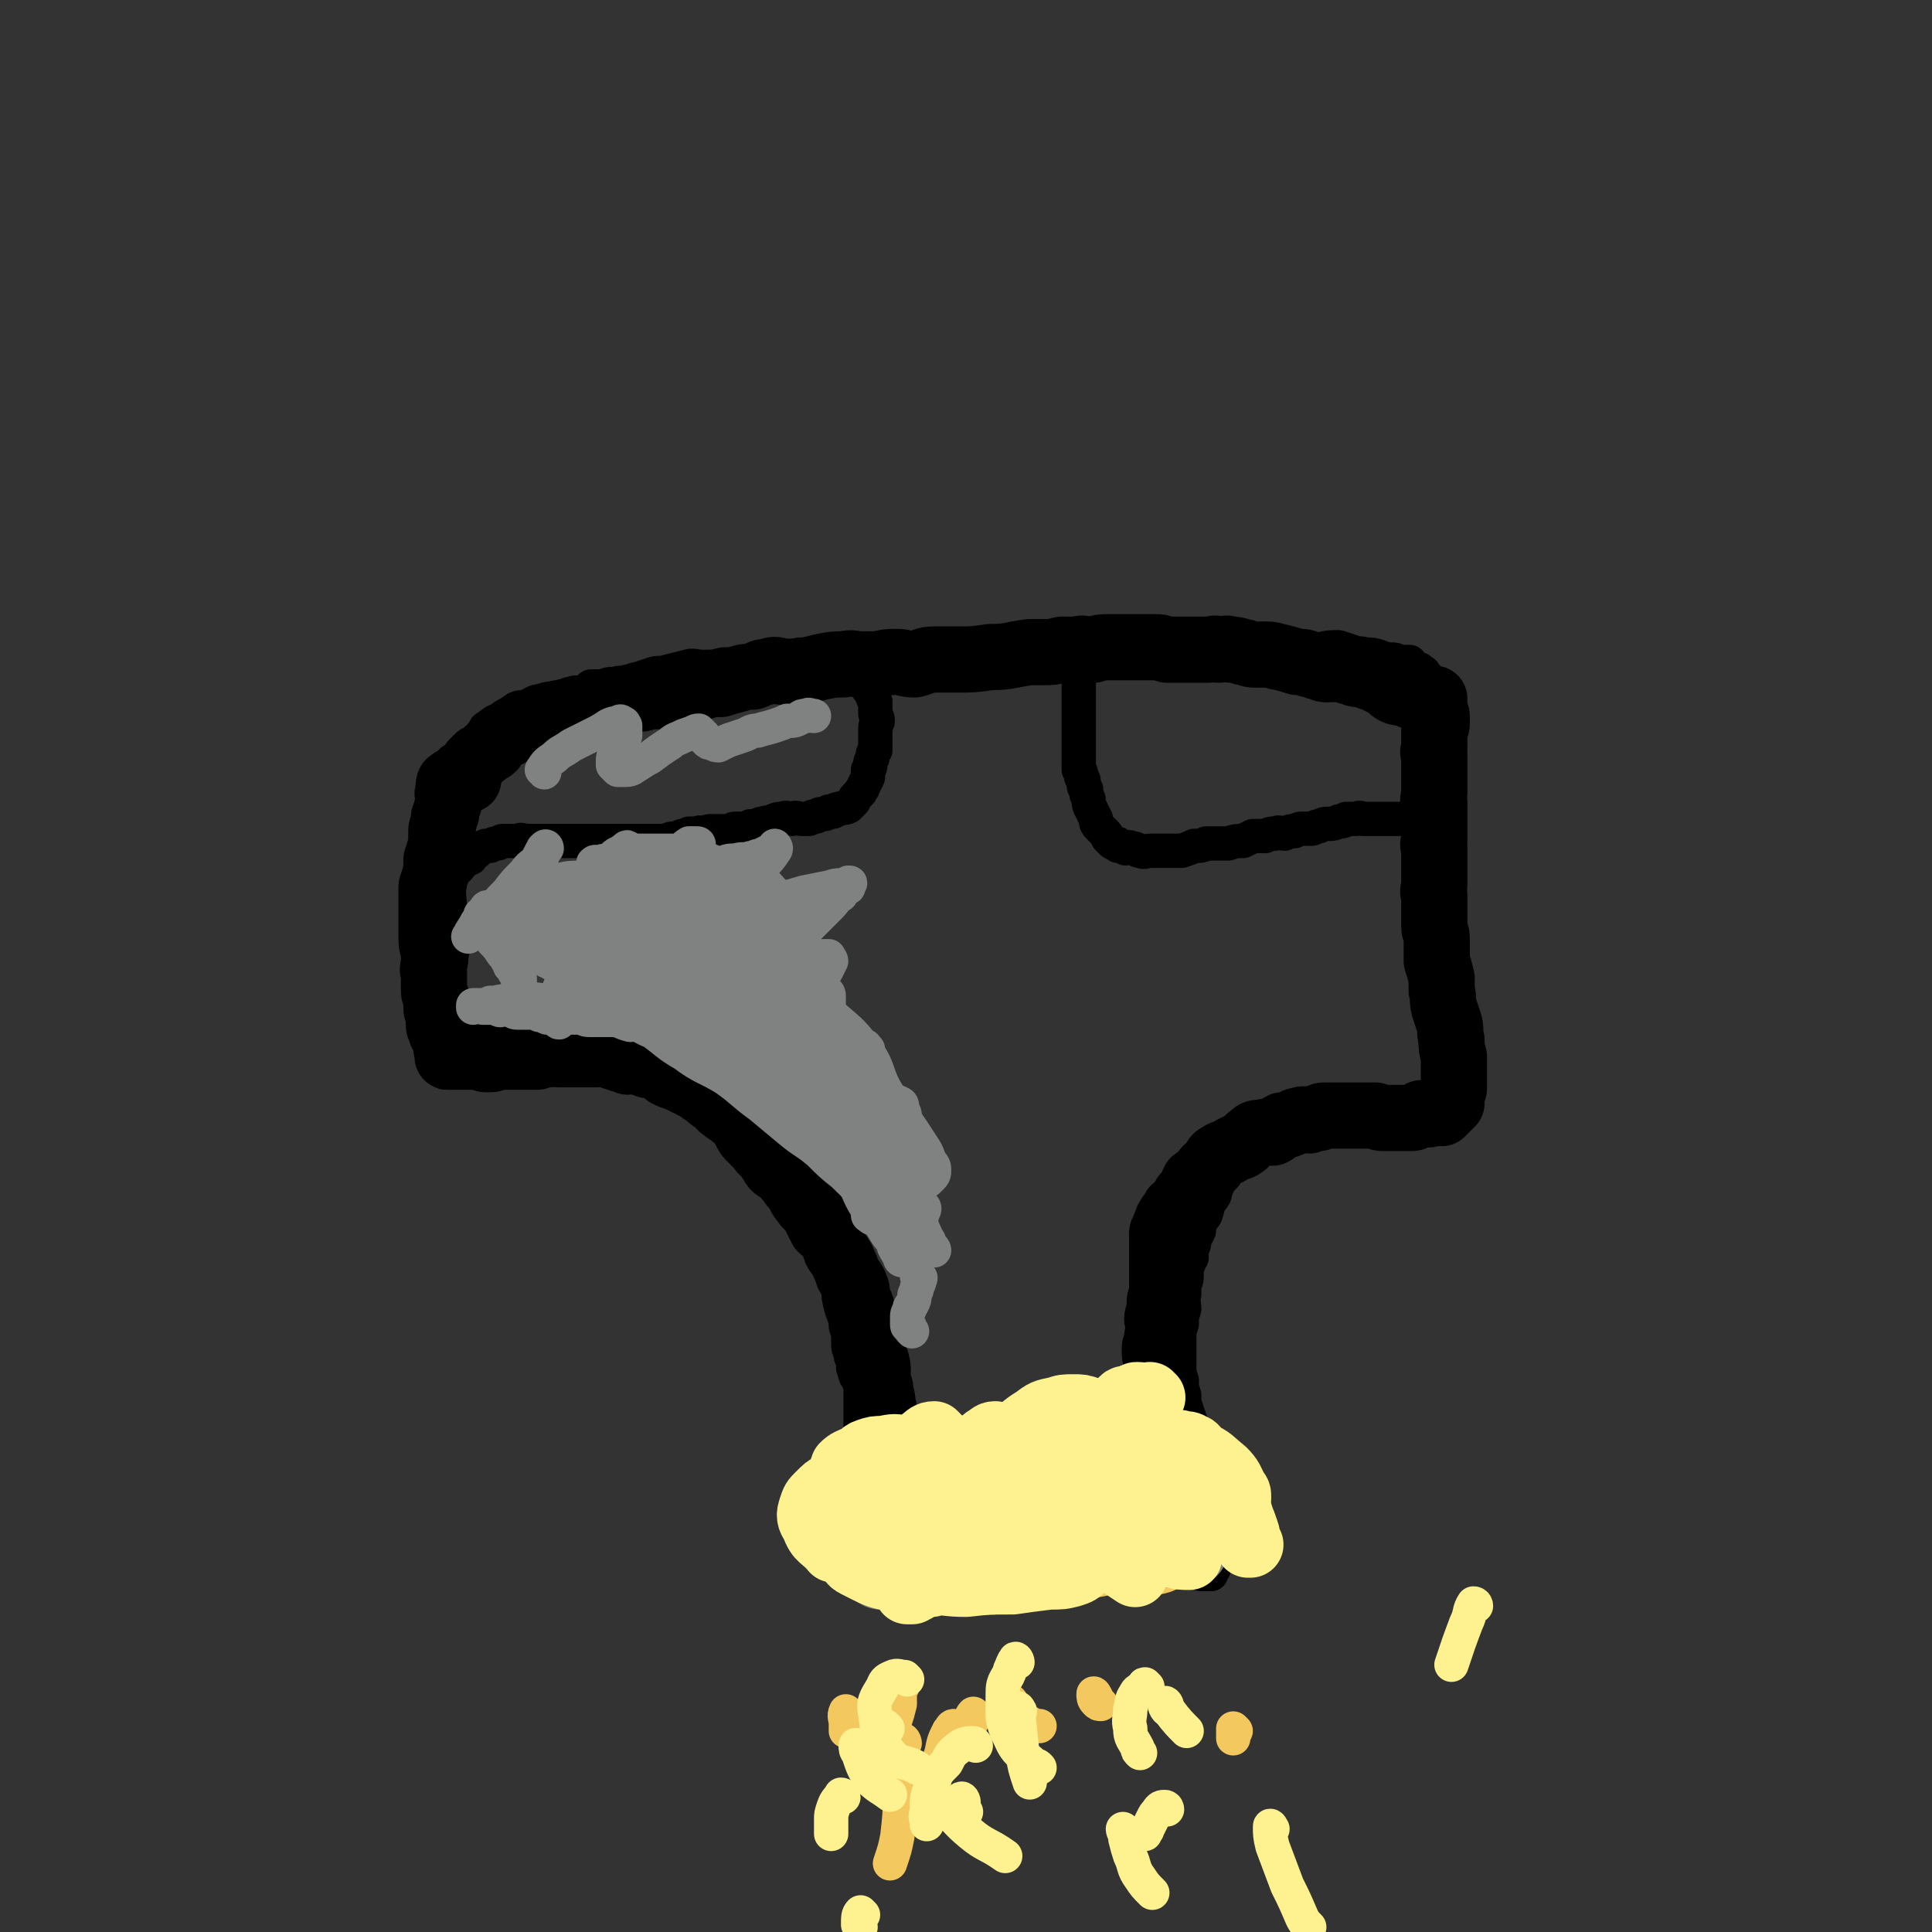 <svg viewBox='0 0 788 788' version='1.1' xmlns='http://www.w3.org/2000/svg' xmlns:xlink='http://www.w3.org/1999/xlink'><rect x="0" y="0" width="788" height="788" fill="#333333" stroke="none"/><g fill='none' stroke='#000000' stroke-width='14' stroke-linecap='round' stroke-linejoin='round'><path d='M187,312c0,-1 -1,-1 -1,-1 -1,-1 -2,-1 -2,0 -1,1 0,2 0,4 0,1 0,1 0,3 0,2 -1,2 -1,4 0,2 0,2 0,5 -1,3 0,3 0,6 0,3 0,3 0,5 0,4 0,4 0,8 0,5 -1,5 0,10 0,9 0,9 1,18 0,5 1,5 1,10 0,4 -1,4 -1,8 -1,5 -1,5 -1,9 -1,4 0,4 0,8 0,3 0,3 0,7 -1,1 -1,1 -1,3 0,1 0,1 0,2 1,1 0,1 1,3 0,2 0,2 0,4 0,1 0,1 0,3 0,2 0,2 0,3 -1,1 -1,1 -1,1 0,1 0,1 0,1 0,1 0,1 0,1 -1,1 -1,0 -1,0 0,0 0,0 0,-1 0,0 0,0 0,0 1,-1 1,-1 2,-1 1,-1 1,-2 3,-2 2,-2 3,-1 5,-2 3,-1 3,-1 6,-2 2,-1 2,-1 5,-2 3,0 3,0 6,-1 2,0 2,0 5,-1 3,-1 3,-1 6,-2 4,0 4,0 8,0 2,0 2,0 5,0 4,0 4,0 7,0 3,0 3,-1 6,0 3,0 3,1 6,1 3,0 3,-1 6,0 2,0 2,0 5,1 3,1 3,1 6,3 7,4 6,4 13,9 4,2 4,2 8,4 2,1 2,1 3,3 2,1 2,1 4,3 2,2 2,3 4,5 2,3 3,2 5,5 3,4 3,4 6,9 4,5 4,5 8,11 3,5 3,5 6,9 2,4 2,4 3,8 2,2 2,2 3,5 1,4 1,4 2,7 2,4 2,4 3,7 2,3 3,3 4,6 1,3 1,3 2,6 0,4 0,4 1,8 1,4 2,4 2,8 1,3 1,3 1,7 0,2 0,2 1,4 0,2 0,1 1,3 0,1 0,1 0,3 1,1 0,1 1,3 0,1 1,0 1,1 1,2 0,2 1,3 0,2 0,2 0,5 0,2 0,2 0,5 0,3 0,3 0,5 0,4 0,4 0,7 -1,3 -1,3 -1,6 -1,3 -1,3 -1,6 0,3 0,3 -1,6 0,3 0,3 0,5 -1,2 -1,2 -1,5 -1,2 -1,2 -1,5 0,2 -1,2 -1,4 0,2 0,2 0,4 0,1 0,1 0,2 0,2 1,2 0,3 0,1 0,1 0,1 -1,1 0,1 0,1 0,1 0,1 0,1 0,1 0,1 0,2 0,0 0,0 0,1 0,0 -1,0 0,0 1,0 1,0 2,0 2,0 2,0 3,0 2,0 2,0 3,0 3,0 3,0 5,0 3,0 3,0 5,0 3,1 3,0 6,1 2,0 2,0 5,0 2,0 2,0 4,0 3,0 3,0 6,0 3,0 3,0 6,0 3,-1 3,-1 6,-1 3,-1 3,-1 6,-1 3,0 3,0 6,0 3,0 3,0 6,0 4,0 4,0 8,-1 3,0 3,0 7,0 7,-2 7,-3 14,-4 7,0 7,1 14,1 3,1 3,1 6,1 0,0 0,0 0,0 1,0 1,0 2,0 2,0 2,1 3,1 2,0 2,-1 3,0 2,0 2,1 4,1 2,1 2,1 4,2 2,0 2,0 3,0 1,0 1,0 2,1 1,0 1,0 2,0 1,1 1,1 2,1 1,0 1,1 2,1 1,0 1,0 2,0 0,0 0,0 0,0 1,0 1,0 2,0 0,0 0,-1 0,-1 0,-1 0,-1 1,-1 0,-1 0,-1 0,-1 0,-1 0,-1 0,-3 0,-1 0,-1 0,-3 0,-1 0,-1 0,-3 0,-2 0,-2 0,-4 -1,-3 -1,-3 -1,-5 -1,-3 -1,-3 -2,-6 0,-3 1,-3 0,-6 0,-3 -1,-3 -2,-7 -1,-3 -1,-3 -2,-7 -1,-4 -1,-4 -2,-7 0,-4 0,-4 0,-7 -1,-3 -1,-3 -2,-6 -1,-3 -1,-3 -1,-6 -1,-3 -1,-3 -1,-6 -1,-3 -1,-3 -1,-6 0,-3 0,-3 0,-6 0,-3 0,-3 0,-5 0,-3 0,-3 1,-6 0,-3 0,-3 1,-6 0,-3 -1,-3 0,-6 0,-2 0,-2 0,-4 1,-2 1,-2 1,-5 0,-2 0,-2 1,-4 0,-1 0,-1 1,-2 0,-2 0,-2 0,-4 1,-1 1,-1 1,-3 1,-2 1,-2 2,-4 0,-2 0,-2 1,-4 1,-2 2,-2 2,-4 1,-1 0,-2 0,-2 1,-2 2,-2 3,-4 1,-1 0,-2 1,-3 1,-3 1,-4 3,-6 1,-2 1,-1 3,-3 1,-1 1,-1 3,-3 2,-1 3,-1 5,-3 1,-1 1,-1 3,-3 1,-1 1,-1 3,-2 2,-1 3,-1 5,-2 2,-1 2,-1 5,-2 2,0 2,0 5,-1 2,-1 2,-1 5,-1 2,-1 2,-1 4,-1 3,-1 3,-1 6,-1 2,-1 2,0 5,0 2,-1 2,-1 5,-1 2,0 2,0 4,0 2,0 2,0 4,1 3,0 3,-1 5,0 1,0 1,0 3,0 2,0 2,0 3,1 1,0 1,0 2,1 1,0 1,0 1,1 1,0 1,0 2,0 0,0 0,0 1,0 0,0 1,-1 1,0 1,0 1,0 1,1 1,0 1,0 1,-1 0,0 0,0 1,0 0,-2 0,-2 1,-3 1,-2 1,-1 2,-3 0,-2 0,-2 0,-4 1,-2 1,-2 1,-4 0,-3 0,-3 1,-6 0,-2 1,-2 1,-5 1,-2 0,-2 0,-3 0,-2 0,-2 0,-4 0,-3 0,-3 0,-5 0,-3 1,-3 0,-6 0,-3 -1,-3 -1,-6 -1,-3 -1,-3 -1,-7 0,-3 0,-3 0,-6 0,-3 0,-3 0,-6 0,-3 0,-3 0,-5 0,-3 -1,-3 -1,-5 0,-2 0,-2 0,-4 0,-3 0,-3 0,-5 0,-3 0,-3 0,-6 0,-3 0,-3 0,-7 -1,-3 0,-3 0,-6 0,-3 0,-3 0,-6 0,-3 0,-3 0,-5 0,-2 0,-2 0,-4 0,-2 0,-2 0,-5 0,-2 0,-2 0,-4 0,-2 0,-2 0,-5 0,-2 0,-2 0,-4 0,-2 0,-2 0,-4 0,-3 0,-3 0,-6 -1,-1 -1,-1 -2,-3 0,-1 0,-1 0,-3 0,-2 0,-2 0,-4 0,-1 0,-1 0,-2 0,-1 0,-1 0,-3 0,-1 0,-1 0,-2 0,-2 0,-2 0,-3 0,-1 0,-1 0,-2 0,-2 0,-2 0,-3 0,-2 0,-2 0,-3 0,-2 0,-2 -1,-3 0,-1 -1,0 -1,-1 -1,-1 -1,-1 -2,-3 0,0 0,0 -1,-1 0,-1 -1,-1 -2,-2 -1,0 -1,0 -2,0 -1,-1 -1,-2 -2,-3 -2,0 -2,0 -4,0 -2,-1 -2,-1 -4,-1 -2,0 -2,0 -4,-1 -3,-1 -3,-1 -6,-1 -3,-1 -3,0 -5,-1 -3,-1 -3,-1 -6,-2 -4,0 -4,0 -8,1 -5,0 -5,0 -9,0 -3,0 -3,0 -6,0 -4,0 -4,0 -7,0 -5,0 -5,0 -9,0 -4,0 -4,-1 -7,0 -4,0 -4,-1 -7,0 -4,0 -4,1 -7,1 -4,1 -4,0 -8,0 -3,0 -3,-1 -7,-1 -4,0 -4,0 -7,0 -4,-1 -4,0 -7,0 -4,0 -4,0 -7,0 -4,0 -4,0 -7,0 -4,0 -4,0 -8,0 -5,0 -5,0 -9,0 -4,0 -4,0 -8,0 -4,0 -4,0 -9,0 -4,0 -4,0 -9,0 -4,0 -4,0 -9,0 -5,0 -5,0 -10,0 -4,0 -4,-1 -9,0 -5,0 -5,0 -10,0 -5,0 -5,0 -9,0 -5,0 -5,1 -10,1 -4,0 -4,0 -8,1 -5,0 -5,0 -9,0 -4,1 -4,1 -8,2 -4,0 -4,0 -8,1 -4,0 -4,0 -8,0 -3,1 -3,1 -7,1 -4,1 -4,1 -8,1 -4,0 -4,-1 -7,0 -4,1 -4,1 -8,2 -3,1 -3,0 -6,1 -3,1 -3,1 -6,2 -2,0 -2,1 -4,1 -3,1 -3,0 -5,1 -3,0 -3,0 -5,1 -2,0 -2,0 -5,0 -1,1 -1,1 -3,2 -3,1 -3,0 -5,1 -2,0 -2,1 -4,1 -2,1 -2,0 -4,1 -2,0 -2,0 -4,1 -2,0 -2,0 -4,1 -1,1 -1,1 -3,2 -1,0 -2,-1 -3,0 -1,0 0,0 -1,1 -1,1 -1,1 -2,2 -1,1 -1,0 -3,1 0,0 0,1 -1,1 -1,0 -1,0 -2,1 0,0 0,0 -1,1 -1,0 -1,0 -2,1 0,0 0,0 -1,0 0,0 0,0 0,0 '/><path d='M182,360c-1,-1 -2,-1 -1,-1 0,-1 1,-1 2,-2 1,-1 1,-1 2,-2 1,0 1,0 2,-1 1,-1 1,-2 1,-2 1,-1 1,-1 2,-1 1,-1 1,-1 2,-1 0,-1 0,-1 1,-2 1,0 1,0 2,-1 1,-1 1,-1 3,-2 1,0 1,0 2,0 1,-1 2,-1 3,-1 1,0 1,-1 2,-1 2,0 2,0 3,0 1,0 1,0 3,0 2,-1 2,0 4,0 1,0 1,0 2,0 2,0 2,0 3,0 2,0 2,0 3,0 3,0 3,0 5,0 1,0 1,0 3,0 1,0 1,0 3,0 2,0 2,0 4,0 1,0 1,0 3,0 2,0 2,0 4,0 2,0 2,0 4,0 2,0 2,0 4,0 2,0 2,0 4,0 2,0 2,0 4,0 1,0 1,0 3,0 2,0 2,0 4,0 2,0 2,0 4,0 1,-1 2,-1 3,-1 1,0 1,0 3,-1 1,0 1,0 3,-1 2,0 2,0 3,0 2,-1 2,0 3,0 2,-1 2,-1 3,-1 2,0 2,0 4,0 1,0 1,0 3,0 2,0 1,-1 3,-1 2,0 2,0 4,0 1,0 1,0 2,-1 1,0 1,0 2,0 2,-1 2,-1 3,-1 2,-1 2,0 4,-1 2,-1 2,-1 4,-1 2,-1 2,0 4,0 2,-1 2,0 4,0 1,0 1,0 3,0 1,-1 1,-1 3,-1 1,-1 1,-1 3,-1 1,0 1,0 2,-1 1,0 1,0 2,0 1,-1 1,-1 2,-1 2,-1 2,0 4,-1 1,-1 1,-1 2,-2 1,-1 0,-1 1,-2 1,-1 1,-1 2,-2 0,-1 1,-1 1,-2 1,-2 1,-2 2,-4 0,-1 0,-1 0,-3 1,-1 1,-1 1,-3 0,-1 1,-1 1,-3 0,-1 0,-1 1,-2 0,-2 0,-2 0,-3 0,-2 0,-2 0,-3 0,-2 0,-2 0,-3 0,-2 1,-2 1,-3 0,-2 -1,-2 -1,-3 0,-1 0,-1 0,-3 0,-1 0,-1 0,-2 -1,-1 -1,-1 -1,-2 -1,-1 0,-1 -1,-2 0,-1 -1,-1 -1,-1 0,-1 0,-1 0,-1 -1,-1 0,-1 0,-1 0,0 0,0 0,-1 0,0 -1,0 0,0 0,-1 0,-1 0,-1 '/><path d='M441,273c0,-1 -1,-2 -1,-1 0,1 0,1 0,3 0,2 0,2 0,3 0,2 0,2 0,3 0,2 0,2 0,4 0,2 0,2 0,4 0,2 0,2 0,4 0,2 0,2 0,3 0,2 0,2 0,4 0,1 0,1 0,3 0,2 0,2 0,4 0,2 0,2 0,3 0,2 0,2 0,4 1,1 1,1 1,3 1,1 1,1 1,2 0,2 0,2 1,3 0,2 0,2 1,4 0,2 0,2 1,4 1,2 1,2 2,4 0,2 0,2 2,4 1,1 1,1 2,2 1,1 0,1 1,2 1,1 1,1 1,1 1,1 1,1 2,1 1,0 1,0 1,1 2,0 2,0 3,1 1,0 1,-1 3,0 2,0 1,1 3,1 2,1 2,0 4,0 2,0 2,0 3,0 2,0 2,0 5,0 2,0 2,0 5,0 3,-1 3,-1 5,-2 3,0 3,0 5,-1 3,0 3,0 5,0 2,0 2,0 4,0 3,-1 3,-1 6,-1 2,-1 2,-1 4,-2 3,0 3,0 5,0 2,-1 2,-1 4,-1 2,-1 2,0 4,0 2,-1 2,-1 4,-1 2,-1 2,-1 3,-1 2,0 2,0 4,0 1,0 1,-1 3,-1 2,-1 2,-1 4,-1 2,0 2,0 4,-1 2,0 2,0 3,-1 2,0 2,0 4,0 2,-1 2,0 3,0 1,0 1,0 3,0 0,0 0,0 1,0 1,0 1,0 2,0 0,0 0,0 1,0 0,0 0,0 0,0 1,0 1,0 2,0 1,0 1,0 2,0 1,0 1,0 3,0 0,0 0,0 1,0 1,0 1,0 2,0 0,0 0,-1 1,0 1,0 0,0 1,0 0,1 0,1 1,0 0,0 0,0 0,-1 1,0 1,0 1,1 0,0 0,0 0,0 0,0 0,0 1,-1 0,0 0,0 1,1 0,0 0,0 0,0 1,0 1,0 1,0 1,0 1,0 2,0 0,0 0,0 1,0 0,-1 0,-1 0,-2 '/></g>
<g fill='none' stroke='#F3C85F' stroke-width='45' stroke-linecap='round' stroke-linejoin='round'><path d='M416,606c0,-1 -1,-1 -1,-1 1,-2 1,-2 3,-3 3,-1 3,-1 6,-1 3,-1 3,-1 7,-1 2,0 2,0 5,-1 3,0 3,-1 5,-1 2,-1 2,-1 4,-1 2,-1 2,-1 3,-1 0,0 1,0 1,-1 0,0 0,0 -1,0 -1,-1 -1,0 -3,0 -2,0 -3,-1 -5,0 -3,0 -3,0 -7,1 -3,0 -3,1 -6,1 -3,0 -3,0 -5,0 -2,0 -2,0 -3,0 -3,0 -3,0 -6,0 -1,0 -1,0 -3,0 -2,0 -2,0 -3,1 -3,0 -3,1 -7,1 -3,1 -3,0 -7,1 -3,0 -3,1 -6,1 -2,1 -2,1 -4,2 -1,0 -2,0 -3,1 -1,0 0,1 -1,1 -1,0 -1,0 -2,0 0,0 0,0 0,0 '/><path d='M356,625c0,0 -1,-1 -1,-1 4,0 5,0 10,1 11,0 11,0 21,0 8,0 8,0 15,0 4,-1 5,-1 9,-2 2,0 2,-1 4,-2 0,0 0,-1 0,-1 0,0 0,1 0,1 -1,0 -1,0 -1,0 '/><path d='M437,630c0,-1 -1,-1 -1,-1 1,-1 1,0 2,0 2,0 2,0 4,0 2,0 3,0 4,0 '/><path d='M470,628c0,0 -1,-1 -1,-1 '/><path d='M481,612c0,-1 -1,-1 -1,-1 -1,-1 -1,-1 -2,-2 -1,-1 -1,-1 -1,-1 0,0 0,0 0,0 '/><path d='M443,591c-1,-1 -1,-1 -1,-1 -1,-1 -1,-1 -2,-1 '/><path d='M385,603c0,-1 -1,-1 -1,-1 '/></g>
<g fill='none' stroke='#F3C85F' stroke-width='14' stroke-linecap='round' stroke-linejoin='round'><path d='M369,711c0,-1 -1,-2 -1,-1 -1,9 0,11 -1,22 0,8 0,8 -1,17 -1,5 -1,5 -3,11 '/><path d='M365,721c-1,0 -1,-1 -1,-1 -1,0 0,1 0,2 0,3 0,3 0,6 0,2 0,2 0,4 '/><path d='M390,705c0,0 0,-1 -1,-1 -1,0 -1,1 -2,2 -2,4 -2,4 -3,9 -2,6 -2,6 -3,12 -1,3 -1,3 -2,7 0,1 0,1 0,2 '/><path d='M398,700c-1,0 -1,-1 -1,-1 -1,1 -1,2 -1,4 '/><path d='M368,688c0,0 0,-1 -1,-1 0,0 0,1 0,2 0,3 0,3 0,6 -1,4 -1,4 -2,7 '/><path d='M346,699c0,0 -1,-1 -1,-1 -1,2 0,3 0,5 0,1 0,1 0,3 '/><path d='M413,695c0,0 -1,-2 -1,-1 1,2 1,3 3,6 3,2 4,2 7,4 1,0 1,0 2,0 '/><path d='M447,692c0,0 -1,-2 -1,-1 0,1 0,2 1,3 1,1 1,1 2,1 '/><path d='M504,706c0,0 -1,-1 -1,-1 0,1 0,2 0,4 '/></g>
<g fill='none' stroke='#AB410D' stroke-width='14' stroke-linecap='round' stroke-linejoin='round'><path d='M380,622c0,0 -1,-1 -1,-1 1,-1 2,-2 4,-3 1,0 2,0 3,0 2,-1 2,-1 3,-1 1,-1 2,-1 2,-1 0,0 -1,1 -2,1 -1,1 -1,1 -2,2 -2,2 -2,2 -3,4 -2,2 -2,1 -4,3 -1,1 -1,1 -2,2 -1,1 -1,2 -1,2 1,-1 2,-2 4,-3 2,-1 2,-1 4,-2 3,-1 4,-1 7,-2 3,-1 3,-2 6,-3 3,-1 3,0 5,-1 2,-1 2,-1 4,-2 1,0 1,0 2,-1 0,0 0,0 1,0 0,0 0,0 0,0 0,0 0,1 0,1 0,1 0,1 0,1 -1,2 -1,2 -1,3 -1,0 -1,0 -1,0 -1,1 -2,2 -2,3 2,1 3,0 6,0 3,0 4,0 7,0 3,-1 3,-1 6,-2 3,-1 3,-1 7,-2 2,-1 2,1 4,0 0,0 0,-2 0,-2 0,0 0,2 -1,2 -1,1 -1,0 -2,0 -1,0 -1,0 -1,1 -1,0 -2,1 -2,1 0,0 1,0 2,-1 '/><path d='M421,604c0,0 -1,-1 -1,-1 -2,-1 -2,0 -3,-1 -1,0 -1,0 -1,-1 0,-2 -1,-2 -1,-3 1,-2 2,-2 3,-2 4,-2 4,-2 7,-4 4,-1 4,-1 7,-2 2,-1 2,-1 5,-2 2,-1 2,-1 4,-1 1,0 1,0 3,0 1,0 1,0 2,1 0,0 0,1 0,1 0,0 -1,0 -1,1 0,1 0,1 0,2 0,1 0,1 0,2 0,0 0,0 1,1 1,1 1,1 2,2 2,1 2,1 3,1 2,1 2,0 3,1 2,1 1,1 3,2 1,1 1,1 2,1 0,1 1,1 1,1 1,1 1,1 2,2 0,1 1,0 1,1 1,1 1,1 2,2 1,1 1,1 2,1 '/><path d='M387,615c0,0 0,-1 -1,-1 -1,0 -1,0 -2,1 -1,0 -1,0 -1,0 0,1 0,1 -1,1 0,0 0,0 0,1 '/><path d='M468,630c0,-1 -1,-2 -1,-1 -1,0 -1,0 -2,1 0,0 0,0 0,1 '/></g>
<g fill='none' stroke='#000000' stroke-width='27' stroke-linecap='round' stroke-linejoin='round'><path d='M352,639c0,0 -1,0 -1,-1 0,-1 0,-1 0,-3 0,0 0,0 0,0 0,-1 0,-1 0,-2 0,-2 1,-2 1,-3 1,-3 1,-3 2,-5 0,-2 0,-2 1,-5 1,-3 1,-3 2,-6 0,-3 0,-3 1,-5 1,-3 1,-3 2,-6 0,-4 0,-4 0,-7 0,-3 0,-3 0,-6 0,-3 0,-3 0,-6 0,-3 0,-3 0,-6 0,-3 1,-3 0,-5 0,-4 -1,-4 -1,-7 -1,-3 -1,-3 -1,-6 0,-3 0,-3 -1,-6 -1,-2 -1,-2 -1,-4 -1,-3 -1,-3 -1,-5 -1,-2 0,-2 -1,-4 -1,-3 -1,-3 -2,-6 -1,-3 -1,-3 -2,-5 -1,-3 0,-3 -1,-5 -1,-3 -2,-3 -3,-5 -1,-3 -1,-3 -2,-5 -1,-3 -2,-3 -3,-5 -1,-3 -1,-3 -2,-5 -2,-3 -2,-2 -4,-4 -1,-2 -1,-2 -2,-4 -1,-2 -1,-2 -2,-4 -1,-1 -2,-1 -3,-3 -1,-1 -1,-1 -2,-3 -1,-2 -1,-2 -2,-3 -1,-1 -1,-1 -2,-3 -2,-1 -1,-2 -3,-3 -1,-1 -2,-1 -3,-2 -1,-1 -1,-2 -2,-3 -1,-2 -1,-2 -2,-3 -2,-1 -1,-1 -3,-3 -1,-1 -1,-1 -3,-3 -1,-1 -1,-1 -2,-3 -1,-2 -1,-2 -2,-4 -1,-1 -2,-1 -3,-2 -2,-2 -2,-1 -4,-3 -2,-1 -1,-2 -3,-3 -2,-1 -2,-1 -3,-2 -2,-2 -2,-1 -4,-3 -2,-1 -2,-1 -4,-2 -2,-1 -2,-1 -4,-2 -3,-1 -3,-1 -5,-2 -2,-2 -2,-2 -4,-3 -3,-1 -3,0 -5,-1 -2,-1 -2,-1 -4,-2 -1,0 -1,1 -3,1 -2,-1 -2,-1 -3,-1 -2,-1 -2,-1 -3,-1 -2,-1 -2,-1 -4,-2 -2,0 -2,0 -3,1 -2,0 -2,0 -4,0 -2,0 -2,0 -4,0 -2,0 -2,0 -4,0 -1,0 -1,0 -3,0 -2,0 -2,-1 -4,0 -1,0 -1,-1 -2,0 -2,0 -2,1 -3,1 -1,0 -2,0 -3,0 -1,0 -1,0 -3,0 -1,0 -1,0 -2,0 -1,0 -1,0 -3,0 -1,0 -1,0 -2,0 -1,0 -1,0 -1,0 -2,0 -2,0 -3,0 -1,1 -1,1 -2,1 -1,0 -1,0 -2,0 -1,0 -1,-1 -2,-1 0,0 -1,0 -1,0 -1,0 -1,0 -2,0 0,0 0,0 -1,0 0,0 0,0 -1,0 -1,0 -1,0 -2,0 -1,0 -1,0 -2,0 0,0 0,0 -1,0 0,0 0,0 -1,0 0,0 0,0 -1,0 0,0 0,0 -1,0 0,0 0,0 0,0 -1,0 0,0 0,-1 -1,0 0,0 0,0 -1,-2 -1,-2 -1,-4 -1,-2 0,-2 -1,-3 -1,-2 -1,-1 -1,-3 -1,-1 -1,-1 -1,-3 0,-1 0,-1 0,-3 0,-1 -1,-1 -1,-3 0,-2 0,-2 0,-4 0,-1 -1,-1 -1,-3 0,-2 0,-2 0,-3 0,-2 0,-2 0,-4 -1,-2 0,-2 0,-5 0,-2 0,-2 0,-4 -1,-3 -1,-3 -1,-6 0,-2 0,-2 0,-5 0,-2 0,-2 0,-4 0,-2 0,-2 0,-4 0,-2 0,-2 0,-3 0,-2 0,-2 0,-3 0,-2 0,-2 1,-3 0,-2 0,-2 1,-4 0,-2 0,-2 0,-4 0,-2 0,-2 1,-3 0,-2 0,-2 1,-4 0,-2 0,-1 0,-3 0,-2 0,-2 0,-3 0,-2 1,-2 1,-4 0,-2 0,-2 1,-3 0,-2 0,-2 1,-4 0,-1 0,-1 0,-3 0,-1 -1,-1 0,-2 0,-1 0,-1 0,-2 0,-1 0,-2 1,-2 0,-1 1,0 1,0 '/><path d='M484,627c0,-1 -1,-2 -1,-1 0,0 0,0 1,1 0,1 0,1 1,2 0,0 0,0 0,0 0,1 0,1 1,1 0,0 0,-1 0,-3 0,-1 1,-1 0,-3 0,0 0,0 0,0 -1,-2 -1,-2 -1,-3 -1,-2 0,-2 -1,-3 -1,-1 -1,-1 -2,-2 0,-1 0,-1 0,-2 -1,-2 0,-2 0,-3 0,-2 0,-2 0,-4 0,-2 -1,-2 -1,-4 0,-2 0,-2 -1,-4 -1,-2 -1,-2 -1,-5 -1,-2 -1,-2 -1,-4 0,-3 0,-3 -1,-5 0,-3 -1,-3 -1,-5 -1,-3 -1,-3 -1,-5 -1,-3 -1,-3 -1,-6 0,-2 0,-2 -1,-4 0,-3 0,-3 -1,-5 0,-3 0,-3 0,-5 -1,-2 -1,-2 -1,-4 0,-2 0,-2 1,-3 0,-2 0,-2 0,-3 1,-2 1,-2 1,-4 0,-2 -1,-2 -1,-3 0,-2 1,-2 1,-3 0,-2 0,-2 0,-3 0,-2 0,-2 1,-3 0,-1 0,-1 0,-3 0,-1 0,-1 0,-2 0,-1 0,-1 0,-3 0,-1 0,-1 0,-3 0,-1 0,-1 0,-2 0,-2 0,-2 0,-3 0,-2 0,-2 0,-3 0,-1 0,-1 0,-2 0,-1 0,-1 0,-3 0,-1 0,-1 0,-2 0,-1 1,-1 1,-2 0,-1 0,-1 1,-2 0,-2 0,-1 1,-3 1,-1 1,-1 2,-3 1,-1 1,0 2,-1 1,-2 1,-2 2,-3 0,-2 1,-1 2,-3 1,0 1,0 1,-1 1,-1 0,-2 1,-3 0,-1 1,0 2,-1 1,-1 1,0 2,-1 1,-1 0,-2 1,-3 1,0 1,0 2,-1 1,-1 1,-1 1,-2 1,-2 1,-2 3,-3 1,-1 1,0 3,-1 1,-1 1,-1 3,-2 1,0 2,0 3,-1 2,-1 1,-2 3,-3 2,-2 2,-2 5,-2 2,-1 2,0 4,0 2,-1 2,-2 4,-3 2,0 2,0 4,-1 1,0 1,-1 3,-1 2,-1 2,0 4,0 2,-1 2,-1 4,-1 1,-1 1,-1 3,-1 1,0 1,0 3,0 1,0 1,0 2,0 1,0 1,0 3,0 1,0 1,0 2,0 1,0 1,0 2,0 2,0 2,0 3,0 1,0 1,0 2,0 2,0 2,0 3,0 2,1 2,1 3,1 2,0 2,0 4,0 1,0 1,0 3,0 1,0 1,0 2,0 2,0 2,0 3,0 1,0 1,-1 2,-1 1,0 1,-1 2,-1 1,0 1,0 2,0 1,0 1,0 2,0 0,0 0,0 1,0 1,0 1,0 2,0 1,0 1,0 1,0 1,-1 1,-1 1,-1 0,-1 0,-1 1,-1 0,0 0,0 1,-1 0,0 0,0 1,-1 0,0 0,0 0,-1 0,-1 0,-1 0,-2 0,-2 1,-2 1,-3 0,-2 0,-2 0,-3 0,-2 0,-2 0,-4 0,-2 0,-2 0,-3 0,-2 0,-2 0,-3 -1,-4 -1,-4 -1,-7 -1,-4 0,-4 -1,-7 -1,-3 -1,-3 -2,-6 -1,-4 0,-4 -1,-7 0,-3 0,-3 0,-5 -1,-4 -1,-4 -2,-7 0,-2 0,-2 0,-4 0,-3 0,-3 0,-5 0,-3 -1,-3 -1,-5 0,-2 0,-2 0,-4 0,-3 0,-3 0,-5 0,-2 0,-2 0,-4 -1,-2 0,-2 0,-4 0,-2 0,-2 0,-4 0,-2 0,-2 0,-4 0,-1 0,-1 0,-3 0,-2 0,-2 0,-4 0,-1 -1,-1 0,-3 0,-2 0,-2 0,-3 0,-3 0,-3 0,-6 0,-1 0,-1 0,-3 0,-2 0,-2 0,-4 -1,-1 0,-1 0,-3 0,-1 0,-1 0,-3 0,-2 0,-2 0,-3 0,-2 0,-2 0,-4 0,-1 0,-1 0,-3 0,-1 0,-1 0,-3 0,-1 -1,-1 0,-2 0,-1 0,-1 0,-2 0,-2 0,-2 0,-3 0,-2 0,-2 0,-3 0,-1 1,-1 1,-3 0,-1 0,-1 0,-2 0,-2 0,-1 -1,-3 0,-1 0,-1 0,-2 0,0 0,0 0,-1 0,-1 0,0 -1,-1 0,0 1,-1 1,-1 -1,0 -2,2 -3,2 0,0 0,-2 0,-2 -1,0 -2,0 -3,0 -1,-1 -2,-1 -3,-1 -1,0 -1,-1 -2,-1 -2,-1 -3,0 -5,-1 -2,-1 -2,-2 -4,-3 -2,-1 -2,-1 -4,-2 -3,-1 -3,-1 -5,-2 -3,0 -3,0 -5,-1 -2,0 -2,-1 -5,-1 -2,-1 -2,0 -4,0 -2,0 -2,0 -4,-1 -2,0 -2,-1 -4,-1 -2,-1 -2,-1 -5,-1 -3,-1 -3,-1 -7,-2 -2,0 -2,-1 -5,-1 -2,0 -3,0 -5,0 -3,0 -3,-1 -5,-1 -3,-1 -3,-1 -5,-1 -2,-1 -3,0 -5,0 -2,-1 -2,0 -4,0 -3,0 -3,0 -6,0 -2,0 -2,0 -5,0 -3,0 -3,0 -6,0 -3,-1 -3,-1 -5,-1 -3,0 -3,0 -6,0 -3,0 -3,0 -6,0 -4,0 -4,0 -7,0 -3,0 -3,0 -6,1 -4,0 -4,-1 -7,0 -3,0 -3,0 -6,0 -4,1 -4,1 -7,1 -3,0 -3,0 -6,0 -8,1 -8,2 -16,2 -7,1 -7,1 -14,1 -5,0 -5,0 -9,0 -4,0 -4,1 -8,2 -4,0 -4,-1 -7,-1 -4,0 -4,0 -8,1 -3,0 -3,0 -7,0 -3,0 -3,-1 -7,0 -4,0 -4,0 -9,1 -4,1 -4,1 -8,2 -4,0 -4,0 -8,0 -3,-1 -3,-1 -6,0 -3,0 -3,1 -6,2 -3,0 -3,0 -6,1 -4,1 -4,1 -7,2 -4,0 -4,0 -7,1 -3,1 -3,1 -7,2 -4,1 -4,1 -7,1 -4,1 -4,1 -7,1 -3,0 -3,1 -5,1 -2,0 -2,0 -4,0 -1,0 -1,0 -2,1 -2,0 -2,0 -4,1 -2,0 -2,0 -4,0 -2,1 -2,1 -3,1 -2,0 -2,0 -4,1 -2,0 -2,0 -4,0 -2,1 -2,1 -4,2 -2,0 -2,0 -4,0 -2,1 -2,0 -5,1 -1,1 -1,1 -3,2 -2,0 -3,0 -5,1 -2,0 -2,0 -4,2 -2,0 -2,1 -3,2 -1,1 -1,0 -3,1 -1,1 -2,1 -3,3 -1,1 -1,1 -1,2 -1,1 -2,1 -3,2 -1,1 -1,1 -3,2 -1,1 -1,1 -2,2 0,1 0,1 0,1 0,1 -1,1 -2,2 0,0 0,0 0,1 -1,1 -1,1 -2,1 0,1 -1,1 -1,1 0,1 0,1 1,1 0,0 0,0 1,0 0,0 0,0 1,0 '/></g>
<g fill='none' stroke='#808282' stroke-width='27' stroke-linecap='round' stroke-linejoin='round'><path d='M359,643c-1,0 -2,-1 -1,-1 0,-1 1,-2 3,-2 2,-1 2,-1 4,-1 3,-1 3,0 5,-1 3,-1 3,-2 6,-2 2,-1 2,-1 4,-1 2,0 2,0 3,-1 1,0 1,0 2,0 2,-1 2,-1 4,-2 2,0 2,0 3,-1 '/><path d='M372,640c0,0 -1,-1 -1,-1 0,-1 0,-1 1,-1 1,0 1,0 2,0 1,0 1,-1 2,-1 2,-1 2,0 4,0 1,-1 1,0 3,0 2,0 2,0 4,0 1,0 1,0 3,0 2,0 2,0 4,0 2,-1 2,-1 3,-1 2,-1 2,-1 4,-1 2,0 2,0 4,0 1,0 1,0 3,-1 1,0 1,0 3,-1 1,0 1,0 3,1 2,0 2,0 4,0 2,0 2,0 4,0 1,0 1,0 2,0 3,-1 3,-1 5,-1 2,0 2,0 3,0 2,0 2,0 4,0 1,0 1,0 1,0 2,0 2,0 3,0 1,0 1,0 2,0 1,0 1,0 1,0 1,0 1,0 2,0 1,0 1,0 2,0 1,0 1,0 2,0 1,0 1,0 2,1 1,0 1,0 2,0 1,0 1,0 1,0 1,0 1,0 2,0 1,0 1,0 1,0 1,0 1,0 2,0 1,0 1,0 2,0 1,0 1,0 2,0 1,0 1,0 2,0 1,0 1,0 2,0 1,0 1,0 2,0 1,0 1,0 2,0 1,0 1,0 2,0 2,0 2,0 3,0 0,0 0,0 1,0 1,0 1,0 2,0 1,-1 1,-1 2,-1 1,0 1,0 1,0 0,0 0,0 1,0 0,0 0,0 1,0 0,0 0,0 1,0 1,0 1,0 2,0 '/></g>
<g fill='none' stroke='#FEF190' stroke-width='27' stroke-linecap='round' stroke-linejoin='round'><path d='M380,646c0,0 -1,-1 -1,-1 6,0 7,1 15,1 9,-1 9,-1 19,-1 7,-1 7,-1 15,-2 5,0 5,0 9,-1 3,-1 3,-1 5,-3 1,-1 0,-1 1,-3 0,0 0,0 0,0 -2,-1 -2,-1 -3,-2 -2,-1 -2,-1 -4,-2 -3,-1 -3,-2 -6,-2 -3,-1 -3,-1 -7,-1 -10,-1 -10,-1 -21,-1 -7,0 -7,-1 -13,0 -4,1 -5,1 -8,3 -3,1 -3,1 -5,4 0,0 0,1 0,2 0,1 1,1 2,1 2,1 2,1 4,1 3,1 3,1 6,2 4,0 4,1 9,1 3,0 3,0 6,1 3,0 3,0 6,0 2,0 2,0 4,0 2,0 2,0 3,0 1,-1 1,-1 1,-1 0,0 -1,0 -2,0 -8,0 -8,-1 -16,0 -8,0 -8,-1 -16,1 -6,2 -5,3 -11,6 -1,0 -1,0 -2,0 '/><path d='M386,630c0,-1 0,-1 -1,-1 0,-1 -1,0 -1,0 -1,2 -1,2 -2,4 0,1 -1,1 -1,3 0,2 1,2 2,3 2,2 2,3 4,4 4,1 4,1 8,2 5,0 5,0 10,0 10,-2 10,-2 19,-5 6,-2 7,-1 12,-4 3,-3 3,-3 5,-7 1,-1 0,-1 0,-3 0,0 0,-1 0,-1 1,1 0,2 1,3 1,2 2,2 4,3 2,2 3,2 5,3 6,4 6,4 12,8 0,0 0,0 0,0 '/><path d='M464,621c-1,0 -2,-1 -1,-1 0,3 0,5 2,8 2,3 3,3 6,5 4,1 4,1 7,1 3,1 4,1 7,1 '/><path d='M473,624c-1,0 -1,0 -1,-1 -2,-1 -2,-1 -4,-1 -3,-1 -3,-1 -6,-2 -7,-1 -8,-2 -15,-1 -9,0 -9,0 -18,2 -5,1 -5,1 -10,4 -6,2 -6,2 -10,6 -2,2 -2,2 -3,5 '/><path d='M375,640c0,0 0,-1 -1,-1 -2,0 -2,1 -3,1 0,0 0,1 0,1 0,0 1,0 1,0 '/><path d='M392,627c0,0 0,0 -1,-1 -1,-1 -1,0 -3,-1 -3,-1 -3,0 -6,-1 -4,0 -4,-1 -7,-1 -3,0 -3,0 -6,1 -3,0 -3,0 -5,0 -4,1 -4,2 -7,3 -1,2 -2,2 -3,3 -1,2 -1,2 0,3 0,2 1,2 3,2 7,0 8,1 15,-1 6,-1 6,-3 13,-5 '/><path d='M382,586c0,0 -1,-1 -1,-1 -2,0 -3,1 -4,2 -2,1 -1,2 -3,3 -1,2 -1,2 -3,4 0,1 0,1 0,3 0,2 0,2 1,4 0,1 0,1 2,2 2,1 2,1 4,1 2,-1 2,-1 4,-2 1,-1 1,-1 2,-3 0,-1 0,-1 -1,-2 -3,-2 -3,-2 -6,-3 -4,-2 -4,-2 -8,-3 -4,-1 -4,-1 -9,0 -3,0 -3,0 -6,1 -3,1 -2,2 -5,3 -2,1 -3,1 -5,3 -1,2 0,3 0,6 0,3 -1,3 0,6 2,3 2,3 4,5 3,2 4,2 7,2 5,1 5,1 10,0 4,0 4,0 7,-1 2,-1 3,0 4,-2 1,-1 1,-1 0,-2 -1,-2 -2,-2 -4,-3 -3,-2 -3,-2 -6,-3 -3,-1 -3,-1 -7,-1 -4,-1 -4,-1 -7,-1 -4,-1 -4,-1 -7,0 -3,1 -3,0 -6,2 -2,1 -2,1 -5,4 -2,2 -2,2 -3,5 -1,3 -1,4 1,7 2,6 4,5 8,10 '/><path d='M407,586c-1,0 -1,-1 -1,-1 -2,0 -2,1 -4,2 -2,2 -2,2 -3,5 -1,3 -1,3 -1,7 0,3 0,4 2,7 1,3 1,3 5,6 3,2 3,2 7,3 3,1 3,1 6,1 3,-1 3,-1 6,-2 2,-1 2,-1 4,-3 1,-1 1,-2 1,-4 -1,-2 -1,-2 -2,-3 -1,-2 -1,-3 -3,-4 -2,-2 -3,-2 -5,-2 -3,-1 -3,-1 -6,-2 -3,-1 -3,-1 -6,-2 -1,0 -2,0 -3,1 -1,1 -1,2 -1,3 1,2 1,2 3,4 3,3 3,4 7,6 4,2 4,2 9,3 5,1 5,1 10,0 4,-1 4,-1 8,-2 4,-2 4,-2 7,-4 3,-2 3,-2 4,-5 1,-2 1,-2 1,-4 -1,-2 -1,-2 -3,-3 -2,-2 -2,-2 -4,-3 -2,-1 -2,-1 -3,-2 -2,0 -2,0 -3,1 -2,0 -2,0 -3,2 0,1 0,1 0,3 1,2 1,2 3,4 2,3 3,3 5,4 4,2 4,2 9,3 5,0 5,0 11,0 5,0 5,0 10,-2 5,-1 5,-2 9,-4 3,-2 4,-2 5,-4 1,-1 1,-2 0,-3 0,-1 -1,-2 -2,-2 -1,-1 -2,-1 -4,-1 -1,-1 -1,0 -3,0 -1,0 -1,-1 -1,0 -2,0 -2,0 -3,0 0,2 0,2 0,4 0,2 0,2 1,4 1,2 2,2 4,4 2,2 1,2 3,4 2,1 2,1 4,1 2,1 3,1 5,1 1,-1 1,-1 3,-1 1,0 2,0 2,-1 1,-1 1,-1 1,-2 0,-1 0,-2 0,-2 -2,-2 -2,-1 -3,-2 -1,0 -2,0 -3,0 0,0 0,0 -1,0 0,0 -1,0 -1,0 0,3 0,3 1,6 1,2 2,2 4,4 1,1 1,2 3,3 2,1 2,1 4,1 1,0 2,0 2,-1 1,0 1,0 1,-1 0,-2 0,-2 -1,-3 -2,-4 -2,-5 -5,-8 -5,-4 -5,-5 -10,-7 -6,-3 -6,-2 -12,-3 -4,-1 -5,-2 -9,-2 -2,-1 -3,-1 -5,1 -3,2 -3,2 -4,6 -1,3 -2,4 0,7 1,3 3,2 6,5 '/><path d='M470,570c-1,0 -1,-1 -1,-1 -1,0 -1,1 -1,1 -2,0 -2,-1 -4,-1 -1,0 -1,0 -2,1 -2,1 -3,0 -4,1 -2,2 -1,2 -2,4 -1,2 -2,2 -2,4 -1,1 -1,1 -1,3 0,0 0,0 0,1 0,1 0,1 0,1 1,1 2,0 2,0 0,0 0,-1 0,-1 -1,-1 -1,-1 -2,-2 -1,-2 -1,-2 -3,-3 -3,-2 -3,-2 -6,-3 -3,-1 -3,-1 -6,-1 -4,0 -4,0 -7,1 -5,1 -5,1 -9,4 -5,3 -5,4 -9,7 '/><path d='M348,630c0,-1 0,-2 -1,-1 -1,0 -2,0 -2,1 0,2 0,2 1,4 1,2 1,3 3,4 8,4 9,5 17,6 8,1 8,0 16,-2 2,0 3,-1 4,-2 0,-1 -1,-1 -1,-1 -2,-2 -2,-2 -5,-3 -2,-1 -2,-1 -5,-2 -4,0 -4,0 -7,0 -3,0 -3,0 -5,0 -2,-1 -2,-1 -4,0 -1,0 -1,0 -1,1 1,2 1,2 3,3 1,1 2,1 3,2 '/><path d='M503,609c-1,0 -1,0 -1,-1 -1,0 -2,0 -3,0 0,0 0,0 -1,0 -1,0 -1,0 -2,1 0,1 -1,1 -1,3 0,1 1,1 1,3 1,1 1,1 2,3 1,1 1,1 3,2 1,0 1,0 2,0 1,0 1,0 1,-1 1,0 1,-1 1,-1 1,0 1,0 1,1 1,2 1,2 2,5 1,3 1,3 1,6 0,0 0,0 1,0 '/></g>
<g fill='none' stroke='#FEF190' stroke-width='14' stroke-linecap='round' stroke-linejoin='round'><path d='M398,712c0,0 0,-1 -1,-1 -2,0 -3,0 -5,1 -4,3 -4,3 -6,7 -4,4 -4,4 -6,9 -2,5 -2,5 -2,11 -1,2 0,3 0,5 '/><path d='M362,705c-1,0 -1,-1 -1,-1 -3,2 -3,3 -5,6 -1,4 -1,4 -2,8 0,4 1,4 2,7 0,0 0,0 0,1 '/><path d='M370,685c0,0 -1,-1 -1,-1 -2,0 -3,-1 -5,0 -2,1 -3,1 -4,4 -3,5 -4,6 -3,11 1,8 1,10 6,16 4,5 6,3 11,6 '/><path d='M415,678c0,-1 -1,-2 -1,-1 -1,1 -1,2 -2,4 -1,4 -3,4 -3,9 0,10 -1,11 3,19 3,7 5,6 10,11 1,0 1,0 2,1 '/><path d='M416,698c0,0 -1,-2 -1,-1 1,8 1,9 2,18 1,6 1,6 3,12 '/><path d='M350,713c0,0 -1,-2 -1,-1 0,1 0,2 1,3 2,6 2,6 5,11 3,3 4,3 8,6 '/><path d='M393,735c0,-1 -1,-2 -1,-1 0,1 0,2 1,4 0,1 0,1 1,1 '/><path d='M468,688c0,0 -1,-1 -1,-1 -1,0 0,1 -1,1 -2,2 -2,1 -3,3 -2,3 -1,3 -2,6 0,4 -1,4 0,8 0,4 1,4 3,8 0,1 0,1 1,2 '/><path d='M476,696c0,-1 -1,-2 -1,-1 0,0 0,2 2,3 3,4 4,5 7,8 '/><path d='M476,738c0,0 0,-1 -1,-1 -1,0 -2,0 -3,2 -1,1 -1,1 -2,3 -1,2 -1,2 -2,4 0,1 -1,1 -1,2 '/><path d='M386,738c0,0 -1,-1 -1,-1 5,5 5,6 11,11 6,5 7,4 14,9 '/><path d='M459,747c0,0 -1,-1 -1,-1 0,1 1,2 1,4 1,4 1,4 2,7 2,4 1,5 4,9 2,3 2,3 5,6 '/><path d='M519,746c0,0 -1,-2 -1,-1 0,3 0,4 1,8 3,8 3,8 6,16 3,6 3,6 6,13 1,2 1,2 3,4 '/><path d='M344,733c0,0 0,-1 -1,-1 -1,2 -2,2 -3,5 -1,3 -1,3 -1,5 0,3 0,3 0,6 '/><path d='M352,781c0,0 -1,-1 -1,-1 -1,1 -1,2 -1,5 0,0 0,0 1,1 '/><path d='M602,655c0,0 0,-1 -1,-1 -2,3 -1,4 -3,8 -3,8 -3,8 -6,17 '/></g>
<g fill='none' stroke='#808282' stroke-width='14' stroke-linecap='round' stroke-linejoin='round'><path d='M200,371c-1,0 -1,-1 -1,-1 -1,0 -1,1 -1,2 -1,1 -1,1 -2,2 -1,2 -1,1 -2,3 0,1 -1,1 -1,2 -1,1 -1,1 -1,2 0,0 -1,1 -1,1 0,0 1,-1 1,-1 4,-4 4,-5 7,-8 4,-5 4,-5 8,-9 3,-4 3,-4 7,-8 2,-3 3,-3 5,-5 1,-2 1,-2 2,-4 1,-1 0,-1 1,-1 0,-1 1,-1 1,0 -1,0 -1,0 -1,1 -1,3 -1,3 -2,5 -1,4 -1,4 -3,7 -1,4 -1,4 -2,8 -1,5 -2,5 -3,10 -1,3 -1,3 -2,7 0,2 0,2 0,5 -1,1 -1,1 -1,2 0,0 0,0 0,0 2,0 1,0 3,-1 2,-2 2,-1 4,-3 8,-7 8,-7 15,-14 6,-6 5,-7 11,-13 4,-4 4,-4 8,-7 2,-2 2,-2 4,-4 1,-2 2,-3 2,-3 0,-1 -1,0 -2,1 -1,1 -2,1 -3,2 -1,1 -1,1 -2,3 -4,6 -4,6 -8,14 -4,9 -4,9 -7,18 -3,7 -2,8 -4,15 -2,4 -2,4 -3,9 0,3 1,3 1,6 0,2 -1,3 0,3 0,0 1,-1 2,-3 2,-2 1,-2 3,-4 7,-7 9,-6 14,-14 7,-11 5,-12 10,-23 4,-8 4,-8 10,-15 3,-5 4,-4 8,-9 3,-2 3,-3 6,-5 1,0 1,0 3,0 1,0 1,0 1,1 0,0 -1,0 -2,1 -1,2 -1,2 -2,4 -3,5 -3,5 -6,10 -5,10 -5,10 -10,20 -3,7 -3,7 -6,14 -2,5 -2,5 -3,10 0,2 -1,3 0,4 0,0 1,0 1,-1 2,-1 2,-1 4,-3 5,-4 5,-3 10,-7 9,-7 8,-8 17,-14 6,-5 6,-5 12,-10 3,-3 3,-4 7,-6 2,-1 2,0 3,1 1,0 1,0 2,1 0,0 0,1 0,2 -1,3 -1,3 -2,5 -3,7 -3,7 -6,13 -3,7 -3,7 -7,15 -2,5 -2,5 -5,9 0,2 -1,1 -1,2 '/><path d='M222,315c0,-1 -1,-1 -1,-1 2,-3 2,-3 5,-5 3,-3 3,-2 7,-5 4,-2 4,-2 8,-4 4,-2 4,-2 7,-4 2,-1 2,-1 4,-1 1,-1 1,-1 2,0 1,0 0,0 1,1 0,2 0,2 0,4 -1,2 -2,2 -3,4 -1,2 -1,2 -1,4 -1,1 -1,1 -1,2 0,1 0,1 0,2 1,1 1,1 2,2 1,0 2,0 3,0 3,0 3,-1 5,-2 3,-2 3,-2 5,-3 4,-3 4,-3 7,-5 2,-1 2,-2 5,-3 2,-1 2,-1 5,-2 1,0 1,-1 3,-1 0,0 0,0 1,1 0,0 0,0 0,1 0,0 0,0 1,0 0,1 0,1 1,2 1,1 1,1 2,1 1,0 1,1 3,1 2,-1 2,-1 4,-2 3,-1 3,-1 6,-2 3,-1 3,-2 6,-2 3,-1 4,-1 7,-2 3,-1 3,-1 5,-2 3,0 3,0 5,-1 1,-1 1,-1 3,-1 1,-1 1,0 3,0 '/><path d='M301,413c0,0 -1,-1 -1,-1 0,0 0,1 0,2 1,1 1,1 2,1 2,1 2,1 5,1 4,-1 4,-1 7,-2 5,-2 5,-2 10,-4 3,-1 3,-2 6,-3 3,-2 3,-2 6,-2 1,-1 2,0 2,1 0,1 0,1 0,3 -1,3 -2,3 -3,6 -1,4 0,4 -1,8 -1,3 -2,2 -4,5 0,2 0,2 -1,4 0,1 -1,2 0,3 0,0 1,-1 2,-1 2,-1 2,-1 4,-2 4,-1 4,-1 7,-2 2,-1 2,-1 5,-2 2,-1 2,-1 5,-1 1,-1 1,0 2,1 0,1 0,2 0,4 -1,3 -1,3 -2,6 -2,4 -2,4 -3,7 -2,3 -2,3 -3,6 -1,2 -1,2 -1,4 -1,1 -1,2 0,2 0,1 1,0 2,0 2,-1 2,-1 4,-2 2,-1 2,-1 4,-2 2,-1 2,-1 5,-2 2,-1 2,-1 4,-1 2,0 2,-1 3,0 1,0 1,1 1,3 1,1 1,1 1,3 0,3 0,3 0,7 -1,4 0,4 -1,8 -1,3 -2,3 -2,6 -1,3 -1,3 0,6 0,2 1,2 2,4 0,0 0,0 1,1 1,1 1,1 3,1 1,0 1,0 2,0 0,0 0,0 1,1 0,0 0,0 0,1 1,1 2,1 2,2 0,1 -1,1 -1,3 -1,2 0,2 -1,5 0,2 0,2 -1,4 0,3 1,3 1,5 -1,2 -1,2 -1,4 0,1 0,1 0,2 0,1 0,1 0,2 0,1 0,1 0,2 0,1 0,1 1,1 0,0 0,0 0,0 1,0 0,1 0,1 0,1 0,1 -1,3 0,1 0,1 -1,3 0,2 0,2 -1,4 -1,1 -1,1 -1,2 -1,2 -1,2 -1,3 0,1 0,1 0,3 0,1 0,1 1,1 0,1 0,1 1,2 '/><path d='M296,354c-1,-1 -2,-1 -1,-1 1,-2 2,-2 5,-2 3,-1 3,0 6,-1 2,0 2,-1 4,-1 2,-1 2,-1 4,-2 1,0 1,0 2,-1 0,0 0,-1 0,-1 0,0 1,1 0,2 -2,3 -2,3 -5,6 -3,3 -3,3 -7,7 -2,2 -3,1 -4,4 -1,2 0,3 -1,4 -1,1 -2,1 -3,2 0,1 0,1 1,2 0,1 1,1 2,1 3,0 3,-1 5,-2 6,-1 6,-1 11,-3 6,-2 6,-2 13,-4 5,-1 5,-1 10,-2 3,-1 4,-1 8,-1 0,-1 0,-1 0,-1 1,0 1,0 0,1 0,0 0,0 0,1 -2,1 -2,1 -3,3 -3,2 -2,2 -5,5 -2,2 -2,2 -5,5 -3,3 -3,3 -6,6 -2,2 -2,2 -4,5 -1,1 -2,1 -2,2 0,1 0,2 1,2 1,1 1,1 2,1 2,0 3,0 5,0 2,-1 2,-1 4,-1 2,0 2,0 3,0 1,0 1,0 2,0 0,1 1,1 1,2 -1,2 -1,2 -2,4 -2,3 -2,3 -3,6 -2,3 -2,2 -4,5 -1,2 -1,2 -2,4 0,2 0,2 0,3 0,2 0,2 1,3 0,1 1,1 2,2 2,1 2,1 4,1 2,1 2,1 4,1 1,1 1,1 3,1 1,0 1,0 2,1 1,0 1,1 2,1 1,1 1,1 2,3 1,0 1,0 1,1 1,2 1,2 1,4 0,1 0,1 0,2 0,1 0,1 0,2 0,2 0,2 1,3 0,1 0,1 0,3 1,1 0,1 0,1 1,1 1,1 2,3 1,2 1,2 2,4 1,0 0,0 1,1 '/><path d='M204,412c0,0 -1,0 -1,-1 -1,-1 -1,-1 -2,-2 0,0 1,0 1,0 3,-1 3,0 6,0 5,0 5,-1 11,0 9,0 9,-1 17,0 7,1 7,2 13,3 5,1 5,1 10,3 5,1 5,1 9,2 4,1 4,1 8,2 5,2 5,1 10,3 5,2 4,3 9,5 6,2 6,2 12,5 5,2 5,2 10,4 2,1 2,1 4,2 1,0 1,0 2,0 0,0 0,1 0,1 0,0 0,-1 1,0 0,0 0,0 1,0 0,0 0,0 0,0 0,0 0,1 -1,0 -1,0 0,-1 -1,-1 -2,-1 -3,-1 -5,-2 -6,-3 -5,-3 -11,-6 -8,-4 -7,-4 -15,-7 -6,-3 -6,-2 -12,-4 -5,-2 -5,-3 -10,-5 -3,-1 -3,-1 -7,-2 -3,-1 -3,-1 -7,-1 -3,-1 -3,-1 -6,-1 -3,0 -3,0 -6,1 -3,0 -3,1 -6,1 -3,1 -3,1 -7,2 -3,0 -3,0 -6,0 -1,0 -1,1 -2,1 -2,-1 -2,-1 -3,-1 -2,-1 -2,-1 -4,-1 -2,0 -3,0 -5,0 -2,0 -2,-1 -4,-2 -2,0 -2,0 -4,-1 -1,0 -1,1 -3,1 -1,0 -1,0 -3,0 -1,0 -1,-1 -2,-1 -1,0 -1,0 -2,0 0,0 0,1 0,1 0,0 0,-1 0,-1 1,0 1,0 2,0 1,0 1,0 1,0 2,0 2,0 4,-1 2,0 1,0 3,0 3,-1 3,-1 6,-1 6,0 6,-1 12,0 8,1 8,1 16,3 6,1 6,2 12,4 6,1 6,1 11,2 4,1 4,1 8,2 4,1 4,1 8,2 3,0 3,0 6,2 3,1 4,1 6,2 4,3 4,3 8,6 4,3 4,2 9,5 4,3 4,3 8,7 4,4 4,4 8,8 3,4 3,4 7,7 4,4 4,4 8,7 3,3 4,2 7,5 3,3 3,3 5,7 2,2 2,2 4,5 2,2 1,3 4,4 1,2 3,0 4,1 1,1 0,1 0,2 -1,0 0,0 0,1 -1,0 -1,-1 -1,0 -1,0 -1,1 -1,1 0,0 0,-1 -1,-2 -1,-1 -1,-1 -2,-3 -2,-2 -2,-2 -4,-4 -3,-4 -3,-4 -6,-8 -3,-4 -3,-4 -6,-8 -3,-5 -3,-5 -7,-9 -4,-4 -4,-4 -8,-8 -4,-3 -3,-3 -7,-6 -2,-1 -3,-1 -5,-3 -4,-2 -4,-2 -7,-4 -4,-2 -4,-2 -8,-3 -4,-2 -4,-2 -9,-4 -4,-1 -4,-1 -8,-3 -5,-2 -4,-2 -9,-5 -4,-2 -4,-2 -7,-4 -3,-2 -3,-2 -6,-4 -3,-1 -3,-1 -6,-2 -1,0 -1,0 -2,-1 -1,-1 -1,-1 -2,-1 -1,-1 -1,0 -1,0 -1,-1 -1,0 -1,0 -1,-1 -1,-1 -1,-1 0,0 0,0 0,0 1,1 1,1 2,1 2,1 2,1 4,2 3,2 3,2 6,4 4,2 4,2 8,5 7,5 7,6 14,10 8,6 9,5 17,10 7,5 7,6 14,11 6,5 6,5 12,10 6,5 6,4 12,9 5,5 5,5 10,9 4,4 4,4 9,7 2,2 2,3 4,5 1,1 1,1 2,1 1,2 0,2 1,3 1,0 1,0 1,0 1,0 1,0 2,1 0,0 0,1 0,1 -1,0 -2,0 -2,0 0,0 1,1 1,1 0,0 0,-1 0,-1 -1,-1 -1,0 -2,-1 -1,0 -1,0 -2,-1 -1,-1 0,-2 -1,-3 -1,-3 -2,-3 -4,-5 -2,-2 -3,-2 -5,-4 -3,-4 -2,-4 -5,-8 -4,-5 -5,-5 -8,-10 -3,-3 -2,-4 -5,-8 -2,-4 -2,-3 -5,-7 -2,-3 -2,-4 -5,-7 -2,-2 -3,-2 -6,-5 -4,-3 -4,-2 -8,-5 -4,-3 -4,-3 -9,-5 -4,-2 -4,-2 -8,-4 -3,-1 -3,-1 -6,-1 -4,-1 -4,-1 -7,-2 -4,-1 -4,-1 -7,-2 -2,0 -2,-1 -5,-1 -4,-1 -4,0 -7,0 -4,-1 -4,-2 -7,-2 -4,0 -4,0 -9,0 -2,0 -2,0 -4,-1 -2,0 -2,0 -4,0 -2,-1 -2,0 -3,0 -2,-1 -2,-1 -3,-1 -1,0 -1,0 -2,0 -1,0 -1,0 -2,0 -1,0 -1,0 -1,0 -1,0 -1,0 -1,0 -1,0 -1,-1 -1,-1 0,0 0,0 -1,0 0,0 0,0 0,-1 0,0 0,0 0,0 1,0 1,0 2,0 1,-1 1,-1 2,-1 6,-1 7,-1 13,0 9,1 9,1 18,4 8,3 8,5 16,7 11,3 13,-1 24,2 7,1 7,4 13,7 8,4 9,3 16,8 6,3 6,4 11,8 3,3 4,3 6,6 1,2 0,3 0,5 1,4 1,4 2,7 0,1 0,1 0,2 1,1 1,1 1,1 0,0 0,-1 -1,-1 0,-1 0,0 0,-1 -1,-1 0,-1 -1,-2 0,-2 -1,-2 -2,-3 -2,-5 -2,-5 -4,-10 -4,-8 -3,-9 -8,-17 -4,-5 -4,-5 -9,-10 -4,-5 -3,-6 -8,-9 -6,-4 -7,-3 -13,-6 -6,-3 -5,-5 -11,-7 -8,-3 -8,-2 -16,-5 -5,-1 -5,-2 -11,-3 -4,-1 -4,-1 -8,-1 -4,-1 -4,-1 -9,-1 -3,-1 -3,-1 -6,-2 -3,-1 -3,-2 -6,-2 -2,-1 -2,0 -5,0 -2,0 -2,0 -5,-1 -2,-1 -2,-1 -3,-2 -1,-1 -1,-1 -2,-2 -1,0 -1,0 -2,-1 -1,0 -1,0 -2,0 0,-1 0,-1 -1,-1 0,0 0,-1 0,-1 11,5 12,5 24,10 10,5 10,5 21,10 11,5 11,6 23,12 11,5 11,5 22,11 8,5 8,5 15,9 7,4 7,4 14,9 3,2 3,3 6,5 2,2 2,1 4,2 1,0 1,0 2,1 0,0 1,1 1,1 0,0 0,0 0,-1 0,0 0,-1 0,-1 0,-1 -1,-1 -2,-2 -1,-2 -1,-2 -3,-4 -3,-3 -4,-3 -8,-5 -5,-4 -5,-4 -10,-8 -6,-4 -6,-4 -12,-7 -6,-4 -6,-4 -12,-7 -7,-3 -7,-2 -14,-5 -5,-2 -5,-2 -11,-4 -5,-1 -5,-1 -10,-3 -4,-1 -4,-1 -8,-2 -4,0 -4,0 -7,-1 -4,-1 -3,-2 -7,-3 -2,-1 -2,0 -4,-1 -2,-1 -2,-1 -4,-2 -1,-1 -1,-1 -3,-1 -1,0 -1,0 -2,0 -1,-1 -1,-1 -2,-1 0,-1 0,-1 -1,-1 0,-1 0,-1 0,-1 -1,0 0,-1 0,-1 -1,0 -1,0 0,-1 0,0 0,0 2,0 6,-1 6,-2 13,-1 10,2 10,3 21,5 12,3 13,2 25,6 9,2 10,2 18,6 8,3 8,4 15,9 5,4 5,4 9,8 3,4 2,4 4,8 3,4 3,4 6,8 3,4 3,4 5,8 2,4 1,4 2,8 1,7 1,8 3,15 1,4 1,4 3,9 1,2 0,3 1,5 1,4 1,4 3,6 1,2 1,2 2,4 1,0 0,0 0,1 0,1 0,1 0,2 0,1 0,1 1,1 0,1 1,1 1,1 0,0 0,0 0,-1 -1,-1 -1,-1 -1,-3 -1,-2 -1,-3 -3,-5 -1,-4 -2,-4 -4,-8 -3,-5 -3,-5 -6,-10 -3,-5 -3,-5 -7,-10 -3,-4 -3,-5 -6,-9 -4,-4 -4,-4 -8,-8 -3,-4 -3,-4 -7,-8 -3,-4 -2,-4 -6,-7 -3,-2 -3,-2 -6,-4 -2,-1 -2,-1 -5,-2 -1,-1 -1,-1 -3,-1 0,-1 -1,-1 -1,0 1,1 2,1 3,3 3,4 3,3 6,7 4,4 3,5 7,9 6,7 6,6 12,12 5,5 5,5 10,10 4,4 4,4 8,8 4,4 4,4 8,8 3,4 4,4 6,8 3,4 2,4 4,8 2,3 2,2 4,5 1,2 1,2 2,4 0,2 0,1 1,3 1,2 0,2 1,3 0,1 1,1 1,2 1,1 1,1 1,2 0,0 1,0 1,1 0,0 0,0 0,0 -1,0 -1,-1 -1,-1 0,-1 0,-1 0,-1 -1,-4 -2,-3 -2,-7 -3,-11 -2,-11 -5,-22 -1,-6 -2,-5 -4,-11 -2,-7 -2,-8 -4,-15 -1,-6 -1,-6 -3,-11 -2,-3 -2,-2 -5,-5 -1,-2 -1,-3 -2,-5 -2,-1 -2,-1 -3,-3 -1,-1 -1,-1 -2,-2 0,-1 0,-1 -1,-1 -1,-1 -1,-1 -2,0 0,0 0,1 0,2 1,5 1,5 3,10 3,11 4,11 7,22 4,11 2,12 6,22 3,7 4,7 9,13 3,5 3,6 8,9 2,2 2,1 5,2 3,0 3,0 6,0 1,0 2,0 3,0 0,-1 -1,-1 -2,-2 0,-2 0,-2 -1,-3 -1,-3 -1,-2 -2,-5 -3,-7 -3,-7 -7,-14 -4,-8 -6,-8 -10,-17 -3,-10 -1,-11 -4,-20 -4,-7 -5,-7 -9,-13 -5,-6 -4,-6 -9,-11 -4,-5 -4,-4 -8,-8 -4,-3 -4,-4 -8,-6 -3,-2 -3,-1 -7,-1 -5,0 -5,1 -11,2 -2,0 -2,-1 -4,0 -2,0 -2,0 -3,0 -1,0 -1,1 -1,1 0,2 0,3 2,5 5,8 5,8 10,15 7,11 5,12 13,21 7,9 7,9 16,15 7,5 8,4 17,7 8,3 8,3 16,5 4,0 4,1 7,1 2,0 2,0 3,-1 2,-2 2,-2 2,-4 0,-2 -1,-2 -2,-4 -1,-3 -1,-3 -3,-6 -7,-11 -7,-10 -14,-21 -5,-8 -3,-10 -9,-18 -6,-8 -7,-8 -15,-15 -10,-8 -10,-7 -21,-13 -9,-6 -10,-5 -20,-10 -8,-4 -8,-4 -17,-7 -5,-1 -5,0 -11,-1 -5,0 -5,-1 -10,0 -4,0 -4,1 -7,3 -4,2 -3,3 -7,5 -2,1 -4,0 -5,2 -1,1 0,2 1,4 1,1 1,2 3,3 5,3 5,2 11,5 10,6 10,6 20,12 11,5 11,5 22,9 10,3 10,3 20,5 7,1 7,2 14,1 3,0 4,-1 6,-4 2,-2 2,-3 2,-6 0,-4 -1,-4 -2,-7 -3,-4 -2,-5 -5,-9 -5,-6 -5,-7 -11,-12 -7,-5 -8,-4 -15,-9 -7,-5 -6,-6 -12,-10 -8,-5 -9,-5 -18,-8 -7,-2 -7,-2 -15,-2 -5,0 -6,0 -11,1 -4,1 -4,2 -8,3 -2,0 -2,-1 -3,0 -2,1 -2,2 -3,3 0,1 1,0 2,1 1,0 1,1 2,1 2,2 2,3 5,4 12,6 12,6 24,10 7,4 7,4 15,6 8,3 8,3 17,4 4,0 4,0 8,-2 3,-2 2,-4 5,-7 1,-1 3,0 4,-1 0,-2 -1,-3 -2,-4 -2,-2 -2,-2 -4,-3 -4,-2 -4,-2 -7,-4 -11,-5 -11,-5 -23,-9 -8,-3 -7,-4 -16,-6 -7,-2 -7,-2 -14,-3 -7,-1 -7,-1 -15,0 -4,0 -5,0 -9,1 -2,0 -3,0 -4,1 0,1 -1,1 0,2 1,1 1,1 2,2 4,2 4,2 7,4 7,3 7,3 14,5 9,4 9,4 18,7 10,3 10,4 20,6 8,2 8,1 16,2 6,0 6,0 11,0 3,-1 3,-1 6,-3 2,0 2,0 4,-2 1,-1 1,-1 2,-2 0,-1 1,-2 0,-3 0,-2 -1,-2 -2,-4 -2,-3 -2,-3 -5,-5 -5,-5 -5,-4 -11,-8 -5,-4 -5,-4 -10,-7 -6,-3 -6,-3 -12,-5 -5,-1 -5,-1 -10,-2 -4,0 -4,0 -8,0 -4,0 -4,0 -8,0 -3,0 -3,0 -6,1 -2,1 -2,2 -4,3 -2,0 -2,0 -4,1 -1,0 -1,-1 -2,0 0,0 0,1 1,2 2,1 3,1 5,1 6,3 6,3 12,5 9,3 9,2 18,5 10,3 10,4 19,6 8,3 8,2 16,3 5,1 5,1 9,0 2,0 2,-1 3,-2 0,0 0,-1 -1,-1 -1,-2 0,-2 -2,-3 -2,-2 -3,-2 -5,-3 -4,-3 -3,-4 -6,-5 -6,-2 -7,-1 -12,-3 -6,-1 -6,-2 -11,-3 -6,-1 -6,-1 -11,-1 -6,0 -6,0 -11,1 -5,1 -5,1 -11,3 -3,0 -3,1 -5,2 -3,0 -3,0 -5,1 -1,0 -1,0 -2,1 0,0 -1,1 -1,1 0,1 1,0 2,0 2,1 2,1 5,2 4,0 4,0 8,0 5,1 5,1 10,1 6,0 6,-1 12,-1 6,-1 6,-1 11,-2 4,0 4,0 7,-1 3,0 3,0 5,0 1,-1 1,-1 3,-1 0,0 1,0 1,-1 0,0 0,-1 0,-1 0,-1 1,-1 0,-2 -1,-1 -1,-1 -2,-1 -2,-1 -2,-1 -3,-2 -3,-1 -3,-1 -6,-1 -4,0 -4,1 -8,1 -7,0 -7,0 -13,1 -8,0 -8,0 -15,1 -7,1 -7,2 -15,3 -4,1 -4,1 -9,2 -3,0 -3,0 -7,1 -1,0 -1,0 -3,0 0,0 -1,-1 -1,0 0,0 0,0 1,0 1,1 1,1 3,1 4,1 4,0 8,1 6,0 6,0 13,1 7,2 7,2 15,3 7,2 7,2 15,3 3,0 3,0 7,0 2,1 2,1 3,1 1,0 1,0 1,-1 0,-1 0,-1 -1,-2 -3,-2 -3,-2 -6,-3 -3,-2 -3,-2 -7,-3 -5,-2 -5,-2 -9,-3 -5,-2 -5,-2 -10,-2 -4,0 -4,0 -8,1 -4,0 -4,0 -8,1 -4,2 -4,2 -8,5 -3,1 -3,1 -5,2 -1,1 -1,2 -1,3 1,2 1,2 3,3 4,3 4,3 9,5 8,3 8,3 16,5 8,2 8,3 17,4 6,1 6,1 13,2 5,0 5,0 9,-1 2,0 2,0 4,-1 1,-1 1,-1 2,-2 0,-2 -1,-2 -2,-3 -1,-1 -1,-2 -3,-3 -3,-2 -3,-2 -7,-3 -5,-2 -5,-2 -10,-4 -7,-1 -7,-1 -15,-2 -7,-1 -7,-1 -14,-1 -6,0 -6,0 -12,0 -4,0 -4,0 -8,0 -2,0 -3,0 -5,1 -1,0 -2,1 -2,3 0,1 1,1 2,3 3,2 3,2 7,5 6,4 6,4 12,7 5,3 5,3 10,6 5,3 5,3 9,6 2,1 3,2 5,2 2,0 2,-1 3,-2 0,-2 -1,-2 -2,-4 -2,-3 -2,-3 -4,-5 -2,-3 -2,-3 -4,-6 -4,-3 -4,-3 -9,-6 -4,-2 -4,-1 -8,-3 -5,-1 -5,-1 -10,-2 -4,-1 -4,-1 -8,-1 -3,-1 -3,-1 -7,-1 -4,0 -4,0 -7,0 -3,0 -4,-1 -7,0 -1,1 -1,2 -2,3 0,2 0,2 0,4 0,2 0,2 0,4 0,3 1,3 2,5 1,2 1,2 2,3 1,2 1,2 2,3 1,1 1,1 2,3 1,1 1,1 1,3 0,0 1,0 1,0 0,0 0,0 0,1 0,0 0,0 0,1 0,0 0,1 0,0 0,0 0,-1 0,-1 -1,-1 -1,-1 -1,-2 -2,-2 -1,-2 -3,-4 -1,-3 -1,-3 -3,-5 -2,-3 -2,-3 -4,-5 -1,-3 -1,-3 -3,-5 -1,-2 -1,-2 -2,-4 0,-1 0,-1 0,-2 0,0 0,0 1,0 1,-1 1,-2 2,-2 1,0 1,0 2,1 '/></g>
</svg>